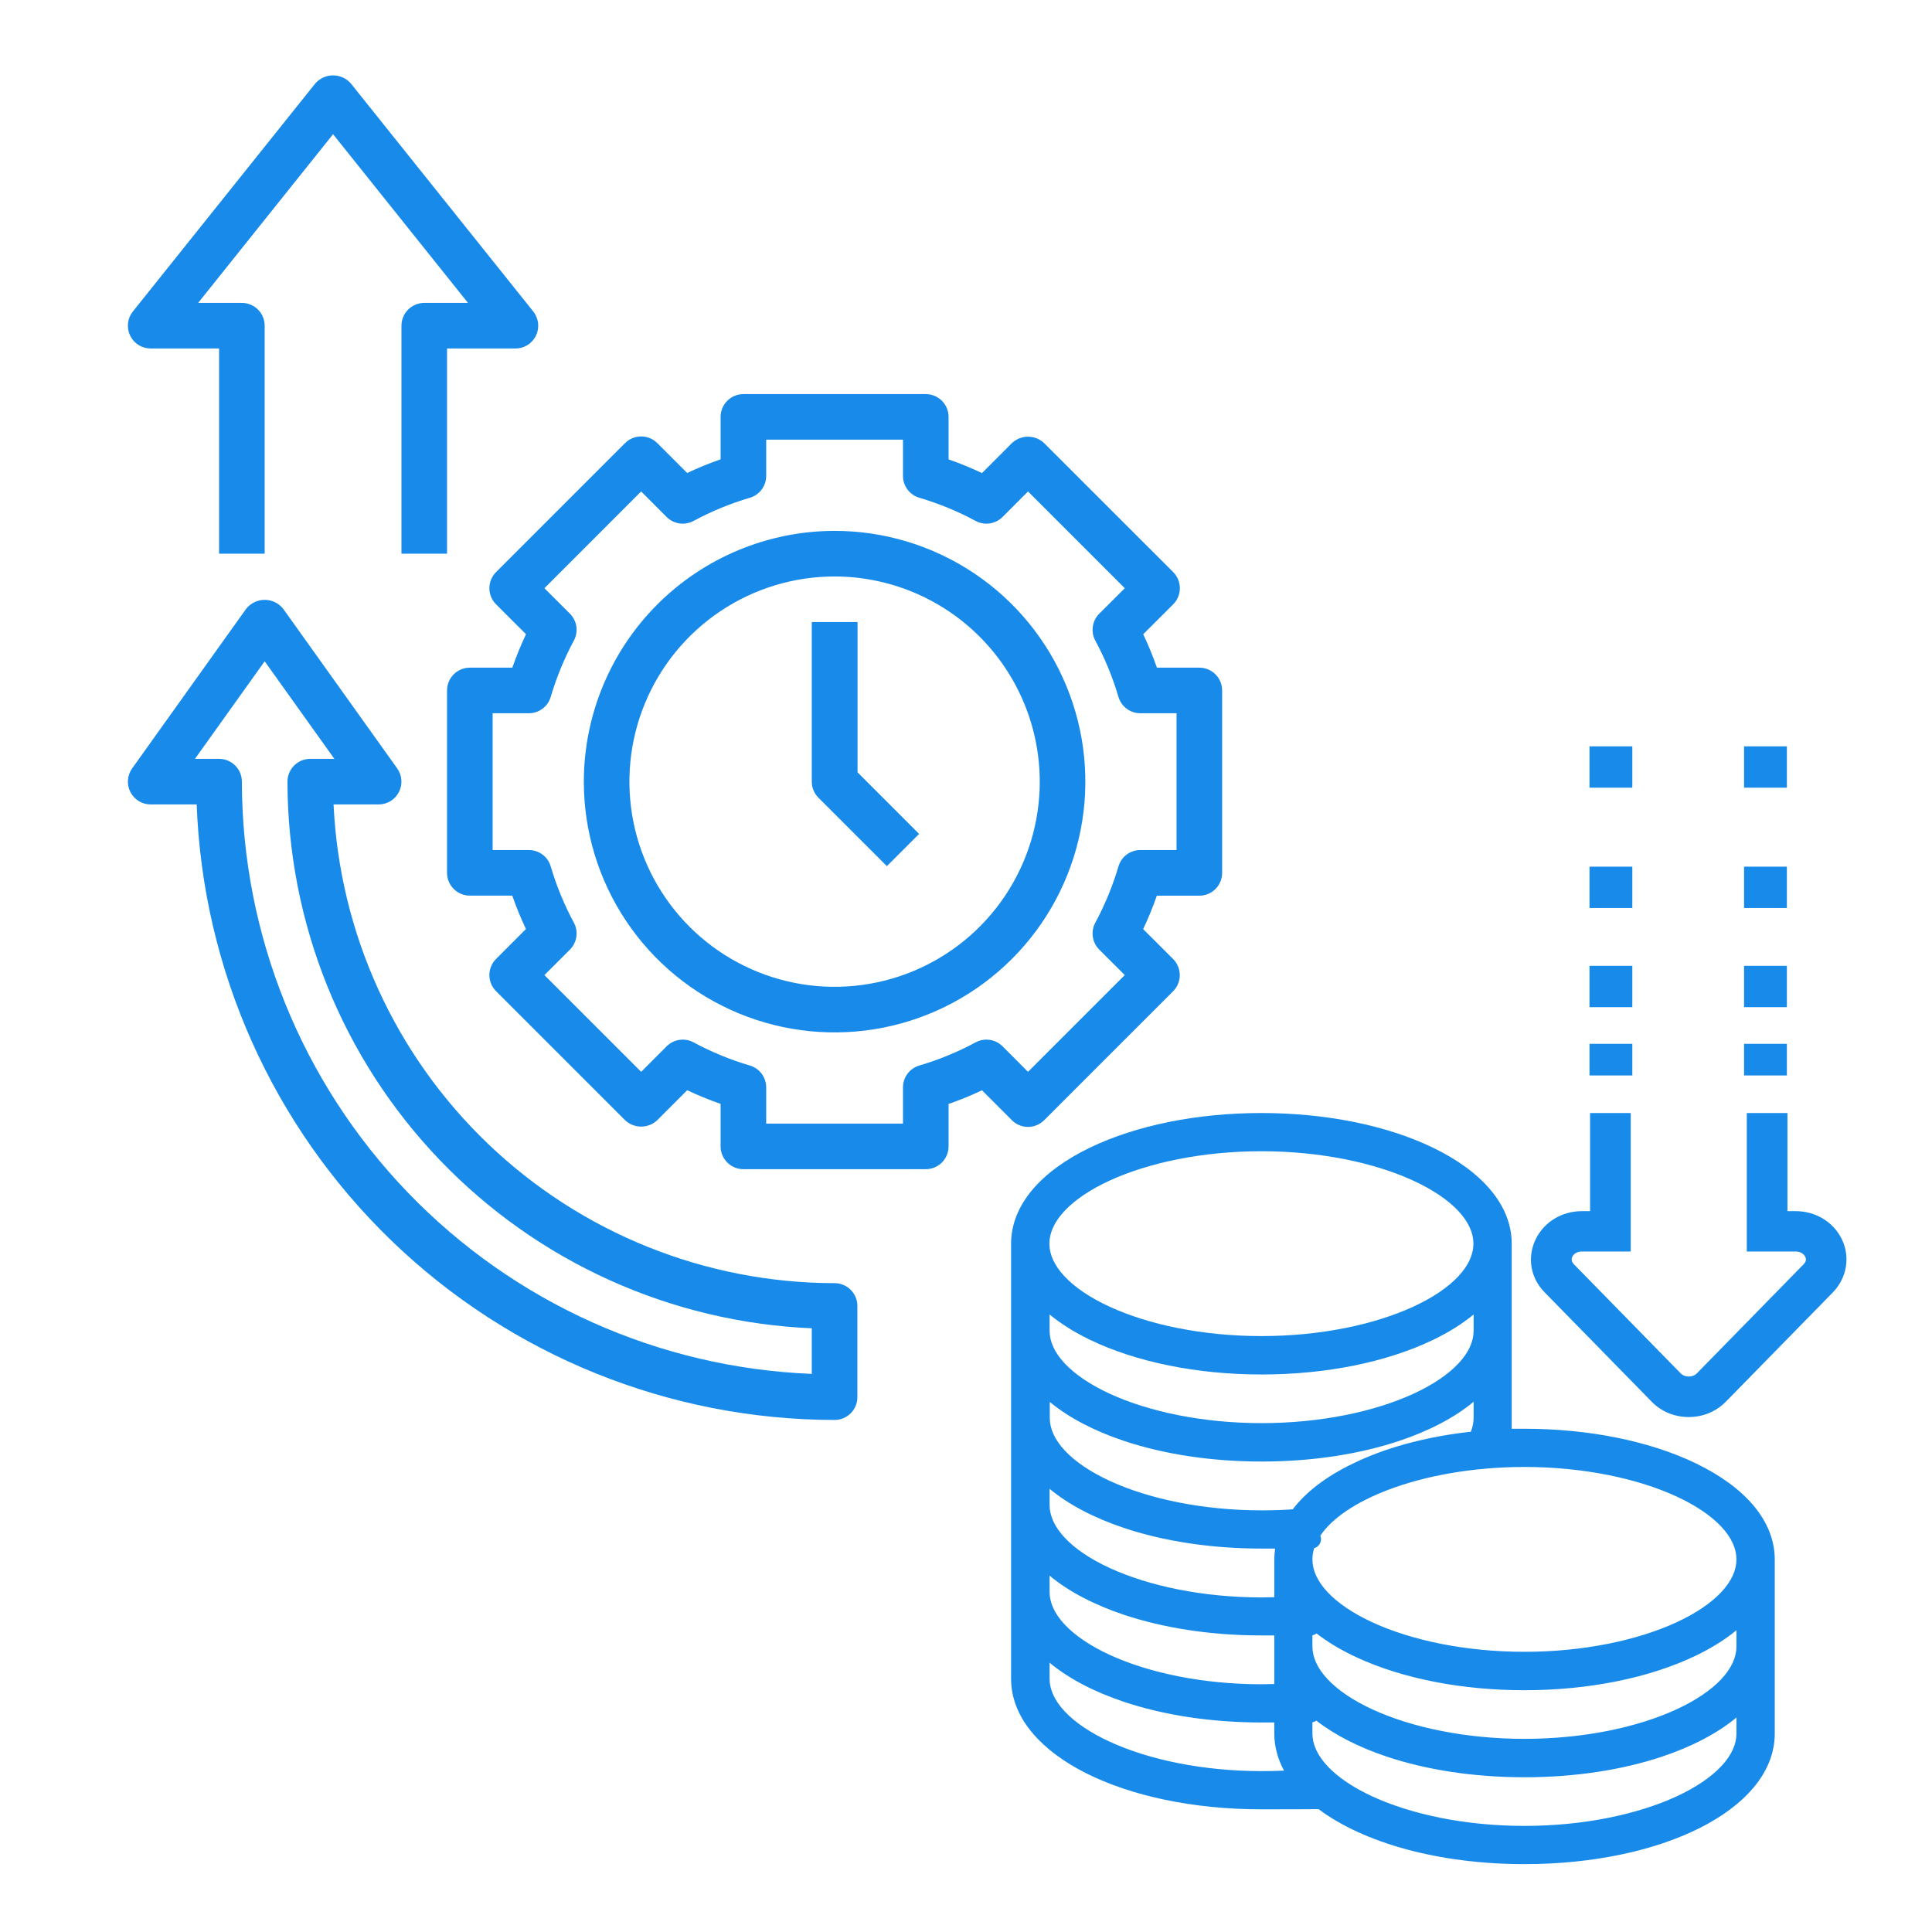 <svg width="150" height="150" viewBox="0 0 150 150" fill="none" xmlns="http://www.w3.org/2000/svg">
<path fill-rule="evenodd" clip-rule="evenodd" d="M97.935 86.415C102.918 86.415 107.659 87.365 111.27 89.113C115.036 90.939 117.37 93.544 117.37 96.573V110.928C117.651 110.928 117.978 110.928 118.356 110.928C123.338 110.928 128.08 111.878 131.691 113.626C135.457 115.452 137.792 118.057 137.792 121.086V134.588C137.792 137.644 135.423 140.188 131.968 141.926C128.478 143.681 123.683 144.73 118.356 144.73C111.713 144.73 105.879 143.086 102.377 140.463C101.508 140.471 100.106 140.476 97.935 140.476C92.608 140.476 87.814 139.427 84.324 137.672C80.977 135.988 78.649 133.548 78.507 130.619L78.5 130.334V96.573C78.5 93.544 80.834 90.939 84.6 89.113L84.602 89.112C88.227 87.365 92.952 86.415 97.935 86.415ZM134.817 133.347C133.324 134.587 131.343 135.615 129.042 136.384C125.991 137.404 122.323 137.986 118.356 137.986C114.389 137.986 110.722 137.404 107.67 136.384C105.52 135.666 103.65 134.72 102.195 133.587C102.184 133.598 102.173 133.608 102.164 133.616C102.114 133.645 102.03 133.683 101.998 133.694C101.951 133.709 101.912 133.716 101.896 133.719V134.588C101.896 135.421 102.277 136.28 103.074 137.13C103.874 137.983 105.062 138.789 106.573 139.484C109.593 140.872 113.783 141.763 118.356 141.763C122.929 141.763 127.119 140.873 130.14 139.484C131.651 138.789 132.839 137.983 133.638 137.13C134.436 136.28 134.817 135.421 134.817 134.588V133.347ZM81.49 130.334C81.49 131.167 81.871 132.026 82.668 132.876C83.468 133.729 84.656 134.535 86.167 135.229C89.187 136.618 93.378 137.509 97.951 137.509C98.535 137.509 99.115 137.497 99.691 137.471C99.207 136.572 98.936 135.605 98.936 134.588V133.732C98.637 133.732 98.308 133.733 97.951 133.733C93.984 133.733 90.316 133.15 87.264 132.13C84.964 131.361 82.983 130.333 81.49 129.093V130.334ZM134.817 126.571C133.943 127.293 132.893 127.949 131.691 128.531L131.69 128.532C128.065 130.279 123.339 131.229 118.356 131.229C113.529 131.229 108.929 130.338 105.364 128.693L105.021 128.531C103.956 128.015 103.016 127.441 102.209 126.817C102.196 126.831 102.184 126.843 102.172 126.852C102.122 126.882 102.037 126.922 102.004 126.933C101.952 126.951 101.909 126.959 101.896 126.961V127.829C101.896 128.663 102.277 129.522 103.074 130.372C103.874 131.225 105.062 132.03 106.573 132.725C109.593 134.114 113.783 135.004 118.356 135.004C122.929 135.004 127.119 134.114 130.14 132.725C131.651 132.03 132.839 131.225 133.638 130.372C134.436 129.522 134.817 128.663 134.817 127.829V126.571ZM81.49 123.59C81.49 124.424 81.871 125.284 82.668 126.134C83.468 126.986 84.656 127.791 86.167 128.486C89.187 129.875 93.378 130.766 97.951 130.766C98.275 130.766 98.605 130.758 98.936 130.748V126.974C98.637 126.974 98.309 126.975 97.951 126.975C93.984 126.975 90.316 126.391 87.264 125.372C84.964 124.603 82.983 123.574 81.49 122.335V123.59ZM118.356 113.895C114.363 113.896 110.657 114.574 107.767 115.675C105.206 116.65 103.395 117.912 102.512 119.226C102.573 119.382 102.587 119.567 102.518 119.751C102.45 119.934 102.328 120.036 102.274 120.078C102.212 120.124 102.156 120.15 102.127 120.163C102.091 120.179 102.059 120.188 102.035 120.195C101.942 120.488 101.896 120.78 101.896 121.071C101.896 121.905 102.277 122.764 103.074 123.614C103.874 124.467 105.062 125.272 106.573 125.967C109.593 127.356 113.783 128.246 118.356 128.246C122.929 128.246 127.119 127.356 130.14 125.967C131.651 125.272 132.839 124.467 133.638 123.614C134.436 122.764 134.817 121.905 134.817 121.071C134.817 120.238 134.436 119.378 133.638 118.528C132.839 117.675 131.651 116.869 130.14 116.175C127.119 114.786 122.929 113.895 118.356 113.895ZM81.49 116.847C81.49 117.68 81.871 118.54 82.668 119.39C83.468 120.243 84.656 121.049 86.167 121.743C89.187 123.132 93.378 124.023 97.951 124.023C98.275 124.023 98.605 124.017 98.936 124.006V121.086C98.936 120.8 98.958 120.514 99 120.231C98.683 120.231 98.334 120.231 97.951 120.231C93.984 120.231 90.316 119.649 87.264 118.629C84.964 117.86 82.983 116.831 81.49 115.591V116.847ZM114.411 108.834C112.918 110.073 110.937 111.102 108.637 111.871C105.585 112.89 101.918 113.473 97.951 113.473C93.991 113.473 90.329 112.893 87.281 111.876C84.981 111.109 83 110.083 81.505 108.846V110.089C81.505 110.922 81.886 111.782 82.683 112.632C83.483 113.485 84.671 114.29 86.182 114.985C89.202 116.374 93.393 117.264 97.966 117.264C98.778 117.264 99.575 117.239 100.368 117.184C101.412 115.812 103.011 114.605 105.05 113.627L105.561 113.386C108.047 112.258 111.022 111.51 114.197 111.158C114.341 110.793 114.411 110.426 114.411 110.074V108.834ZM114.411 102.057C113.537 102.778 112.487 103.435 111.285 104.017L111.284 104.018C107.659 105.765 102.934 106.715 97.951 106.715C92.968 106.715 88.242 105.765 84.617 104.018L84.615 104.017C83.414 103.435 82.364 102.778 81.49 102.057V103.315C81.49 104.149 81.871 105.009 82.668 105.859C83.468 106.711 84.656 107.517 86.167 108.212C89.187 109.601 93.378 110.491 97.951 110.491C102.524 110.491 106.714 109.601 109.734 108.212C111.245 107.517 112.433 106.711 113.233 105.859C114.03 105.009 114.411 104.149 114.411 103.315V102.057ZM97.935 89.382C93.362 89.382 89.172 90.272 86.152 91.661C84.641 92.356 83.453 93.162 82.653 94.014C81.856 94.865 81.475 95.724 81.475 96.558C81.475 97.391 81.856 98.25 82.653 99.1C83.453 99.953 84.641 100.759 86.152 101.454C89.172 102.843 93.362 103.733 97.935 103.733C102.508 103.733 106.699 102.843 109.719 101.454C111.23 100.759 112.418 99.953 113.218 99.1C114.015 98.251 114.396 97.391 114.396 96.558C114.396 95.724 114.015 94.865 113.218 94.014C112.418 93.162 111.23 92.356 109.719 91.661C106.699 90.272 102.508 89.382 97.935 89.382Z" fill="#188BEA"/>
<path d="M126.61 97.166H122.817C122.444 97.166 122.186 97.349 122.078 97.566C121.989 97.758 122.007 97.952 122.194 98.155L130.483 106.622L130.489 106.628C130.627 106.772 130.839 106.871 131.116 106.871C131.392 106.871 131.605 106.771 131.742 106.628L131.748 106.622L140.043 98.147C140.23 97.954 140.248 97.756 140.16 97.579L140.155 97.571C140.05 97.355 139.779 97.166 139.414 97.166H135.621V86.415H138.777V94.033H139.414C140.949 94.033 142.336 94.855 142.997 96.207L142.999 96.21C143.666 97.594 143.392 99.22 142.303 100.34L142.302 100.341L134.003 108.819L134.002 108.82C133.24 109.596 132.217 110.019 131.116 110.019C130.02 110.019 128.976 109.6 128.223 108.814L119.929 100.341C118.822 99.219 118.551 97.621 119.232 96.21L119.234 96.207C119.895 94.855 121.282 94.033 122.817 94.033H123.453V86.415H126.61V97.166Z" fill="#188BEA"/>
<path d="M126.732 83.498H123.408V81.043H126.732V83.498Z" fill="#188BEA"/>
<path d="M138.732 83.498H135.408V81.043H138.732V83.498Z" fill="#188BEA"/>
<path d="M126.732 78.196H123.408V74.987H126.732V78.196Z" fill="#188BEA"/>
<path d="M138.732 78.196H135.408V74.987H138.732V78.196Z" fill="#188BEA"/>
<path d="M126.732 70.496H123.408V67.288H126.732V70.496Z" fill="#188BEA"/>
<path d="M138.732 70.496H135.408V67.288H138.732V70.496Z" fill="#188BEA"/>
<path d="M126.732 61.155H123.408V57.946H126.732V61.155Z" fill="#188BEA"/>
<path d="M138.732 61.155H135.408V57.946H138.732V61.155Z" fill="#188BEA"/>
<path d="M10.124 61.497C10.273 61.786 10.499 62.029 10.777 62.198C11.055 62.367 11.374 62.457 11.699 62.456H15.271C15.744 75.281 21.167 87.423 30.402 96.333C39.636 105.244 51.965 110.23 64.797 110.245C65.267 110.245 65.717 110.058 66.049 109.726C66.381 109.394 66.567 108.944 66.567 108.475V101.395C66.567 100.926 66.381 100.475 66.049 100.143C65.717 99.811 65.267 99.625 64.797 99.625C54.78 99.613 45.152 95.746 37.909 88.825C30.667 81.905 26.366 72.463 25.898 62.456H29.399C29.724 62.456 30.042 62.366 30.32 62.197C30.597 62.028 30.822 61.785 30.971 61.496C31.12 61.207 31.186 60.883 31.162 60.558C31.139 60.234 31.026 59.923 30.838 59.658L21.988 47.269C21.816 47.051 21.598 46.876 21.348 46.755C21.099 46.634 20.826 46.572 20.549 46.572C20.272 46.572 19.999 46.634 19.75 46.755C19.5 46.876 19.282 47.051 19.11 47.269L10.26 59.658C10.071 59.923 9.958 60.234 9.934 60.559C9.91 60.883 9.976 61.208 10.124 61.497ZM20.549 51.343L25.96 58.917H24.089C23.619 58.917 23.169 59.103 22.837 59.435C22.505 59.767 22.319 60.217 22.319 60.687C22.332 71.642 26.572 82.17 34.156 90.076C41.74 97.983 52.082 102.658 63.027 103.128V106.668C51.143 106.196 39.902 101.147 31.655 92.577C23.408 84.007 18.794 72.58 18.779 60.687C18.779 60.217 18.593 59.767 18.261 59.435C17.929 59.103 17.479 58.917 17.009 58.917H15.138L20.549 51.343Z" fill="#188BEA"/>
<path d="M71.877 30.598H57.718C57.248 30.598 56.798 30.784 56.466 31.116C56.134 31.448 55.948 31.898 55.948 32.368V35.661C55.064 35.969 54.198 36.323 53.353 36.723L51.031 34.403C50.699 34.071 50.249 33.885 49.779 33.885C49.31 33.885 48.86 34.071 48.528 34.403L38.514 44.417C38.182 44.749 37.995 45.199 37.995 45.669C37.995 46.138 38.182 46.588 38.514 46.92L40.839 49.242C40.439 50.087 40.085 50.954 39.778 51.837H36.478C36.009 51.837 35.559 52.023 35.227 52.355C34.895 52.687 34.708 53.137 34.708 53.607V67.766C34.708 68.236 34.895 68.686 35.227 69.018C35.559 69.35 36.009 69.536 36.478 69.536H39.772C40.08 70.419 40.434 71.286 40.834 72.131L38.514 74.453C38.182 74.785 37.995 75.235 37.995 75.704C37.995 76.174 38.182 76.624 38.514 76.956L48.528 86.97C48.866 87.29 49.314 87.468 49.779 87.468C50.245 87.468 50.693 87.29 51.031 86.97L53.353 84.644C54.198 85.044 55.064 85.399 55.948 85.706V89.005C55.948 89.475 56.134 89.925 56.466 90.257C56.798 90.589 57.248 90.775 57.718 90.775H71.877C72.346 90.775 72.797 90.589 73.129 90.257C73.46 89.925 73.647 89.475 73.647 89.005V85.712C74.53 85.404 75.396 85.05 76.242 84.65L78.564 86.975C78.896 87.307 79.346 87.493 79.815 87.493C80.284 87.493 80.734 87.307 81.066 86.975L91.081 76.961C91.412 76.629 91.599 76.179 91.599 75.71C91.599 75.24 91.412 74.79 91.081 74.458L88.755 72.136C89.155 71.291 89.51 70.425 89.817 69.541H93.116C93.586 69.541 94.036 69.355 94.368 69.023C94.7 68.691 94.886 68.241 94.886 67.772V53.607C94.886 53.137 94.7 52.687 94.368 52.355C94.036 52.023 93.586 51.837 93.116 51.837H89.822C89.515 50.954 89.16 50.087 88.76 49.242L91.086 46.92C91.418 46.588 91.604 46.138 91.604 45.669C91.604 45.199 91.418 44.749 91.086 44.417L81.066 34.403C80.728 34.083 80.281 33.905 79.815 33.905C79.35 33.905 78.902 34.083 78.564 34.403L76.242 36.729C75.396 36.329 74.53 35.974 73.647 35.667V32.368C73.647 31.898 73.46 31.448 73.129 31.116C72.797 30.784 72.346 30.598 71.877 30.598ZM75.743 40.442C76.078 40.624 76.462 40.693 76.84 40.638C77.217 40.583 77.566 40.409 77.836 40.139L79.815 38.157L87.327 45.669L85.344 47.647C85.075 47.917 84.9 48.267 84.846 48.644C84.791 49.021 84.86 49.406 85.042 49.741C85.79 51.132 86.392 52.596 86.838 54.111C86.947 54.477 87.171 54.798 87.477 55.026C87.783 55.254 88.154 55.377 88.536 55.377H91.346V65.996H88.536C88.154 65.996 87.783 66.119 87.477 66.347C87.171 66.575 86.947 66.896 86.838 67.262C86.392 68.777 85.79 70.241 85.042 71.632C84.86 71.967 84.791 72.352 84.846 72.729C84.9 73.106 85.075 73.456 85.344 73.726L87.327 75.704L79.815 83.216L77.836 81.234C77.566 80.965 77.217 80.79 76.84 80.735C76.462 80.68 76.078 80.749 75.743 80.931C74.352 81.679 72.887 82.281 71.373 82.728C71.007 82.836 70.686 83.06 70.458 83.366C70.23 83.672 70.107 84.043 70.107 84.425V87.236H59.487V84.425C59.488 84.043 59.364 83.672 59.136 83.366C58.908 83.06 58.588 82.836 58.222 82.728C56.707 82.281 55.243 81.679 53.852 80.931C53.517 80.749 53.132 80.68 52.755 80.735C52.378 80.79 52.028 80.965 51.758 81.234L49.779 83.216L42.268 75.704L44.25 73.726C44.519 73.456 44.694 73.106 44.749 72.729C44.803 72.352 44.734 71.967 44.553 71.632C43.804 70.241 43.202 68.777 42.756 67.262C42.648 66.896 42.423 66.575 42.118 66.347C41.812 66.119 41.44 65.996 41.059 65.996H38.248V55.377H41.059C41.44 55.377 41.812 55.254 42.118 55.026C42.423 54.798 42.648 54.477 42.756 54.111C43.202 52.596 43.804 51.132 44.553 49.741C44.734 49.406 44.803 49.021 44.749 48.644C44.694 48.267 44.519 47.917 44.25 47.647L42.268 45.669L49.779 38.157L51.758 40.139C52.028 40.409 52.378 40.583 52.755 40.638C53.132 40.693 53.517 40.624 53.852 40.442C55.243 39.694 56.707 39.092 58.222 38.645C58.588 38.537 58.908 38.313 59.136 38.007C59.364 37.701 59.488 37.33 59.487 36.948V34.138H70.107V36.948C70.107 37.33 70.23 37.701 70.458 38.007C70.686 38.313 71.007 38.537 71.373 38.645C72.887 39.092 74.352 39.694 75.743 40.442Z" fill="#188BEA"/>
<path d="M45.328 60.687C45.328 64.537 46.47 68.301 48.609 71.503C50.748 74.705 53.789 77.2 57.347 78.674C60.904 80.147 64.819 80.533 68.596 79.782C72.372 79.031 75.841 77.176 78.564 74.453C81.287 71.731 83.141 68.261 83.892 64.485C84.644 60.708 84.258 56.794 82.784 53.236C81.311 49.678 78.816 46.638 75.614 44.498C72.412 42.359 68.648 41.217 64.797 41.217C59.636 41.223 54.687 43.277 51.037 46.926C47.387 50.576 45.334 55.525 45.328 60.687ZM80.727 60.687C80.727 63.837 79.792 66.917 78.042 69.536C76.292 72.156 73.804 74.198 70.893 75.403C67.983 76.609 64.78 76.924 61.69 76.31C58.6 75.695 55.761 74.178 53.533 71.95C51.306 69.723 49.789 66.884 49.174 63.794C48.559 60.704 48.875 57.501 50.08 54.591C51.286 51.68 53.328 49.192 55.947 47.442C58.567 45.691 61.647 44.757 64.797 44.757C69.021 44.762 73.07 46.442 76.056 49.428C79.042 52.414 80.722 56.463 80.727 60.687Z" fill="#188BEA"/>
<path d="M27.241 6.482C27.069 6.284 26.857 6.126 26.619 6.017C26.38 5.908 26.121 5.852 25.859 5.852C25.597 5.852 25.337 5.908 25.099 6.017C24.861 6.126 24.648 6.284 24.476 6.482L10.317 24.182C10.108 24.442 9.978 24.756 9.94 25.087C9.902 25.419 9.959 25.754 10.103 26.055C10.248 26.355 10.474 26.609 10.757 26.786C11.039 26.964 11.366 27.058 11.699 27.058H17.009V42.987H20.549V25.288C20.549 24.818 20.363 24.368 20.031 24.036C19.699 23.704 19.248 23.518 18.779 23.518H15.383L25.859 10.42L36.335 23.518H32.938C32.469 23.518 32.019 23.704 31.687 24.036C31.355 24.368 31.169 24.818 31.169 25.288V42.987H34.708V27.058H40.018C40.352 27.058 40.678 26.964 40.961 26.786C41.243 26.609 41.47 26.355 41.614 26.055C41.759 25.754 41.815 25.419 41.777 25.087C41.74 24.756 41.609 24.442 41.401 24.182L27.241 6.482Z" fill="#188BEA"/>
<path d="M63.027 48.297V60.686C63.027 61.156 63.214 61.606 63.546 61.938L68.856 67.248L71.358 64.745L66.58 59.966V48.297H63.027Z" fill="#188BEA"/>
</svg>
